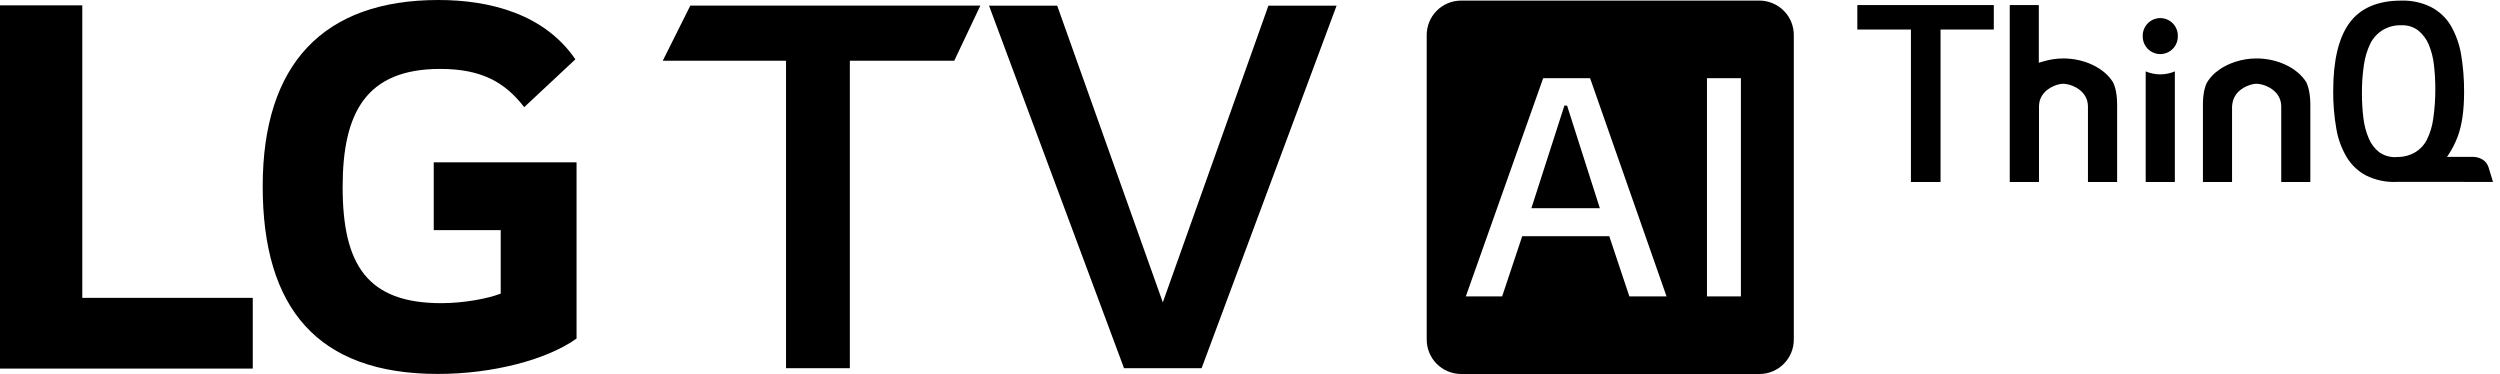 <svg width="127" height="19" viewBox="0 0 127 19" fill="none" xmlns="http://www.w3.org/2000/svg">
<path fill-rule="evenodd" clip-rule="evenodd" d="M97.075 9.244H98.58V1.499H101.285V0.259H94.352V1.499H97.075V9.244ZM114.642 2.969C114.276 2.967 113.913 3.023 113.565 3.136C113.475 3.165 113.401 3.192 113.332 3.221C113.315 3.225 113.3 3.231 113.285 3.239L113.258 3.252C113.206 3.272 113.156 3.295 113.106 3.321C113.074 3.336 113.043 3.352 113.014 3.371L112.958 3.404C112.936 3.415 112.916 3.423 112.897 3.431C112.849 3.462 112.801 3.497 112.753 3.533L112.726 3.548C112.653 3.603 112.598 3.645 112.544 3.688C112.366 3.838 112.215 4.019 112.099 4.22C112.046 4.327 111.909 4.659 111.909 5.309V9.244H113.388V5.414C113.391 5.341 113.401 5.269 113.417 5.198C113.424 5.162 113.433 5.127 113.444 5.092C113.64 4.48 114.319 4.281 114.539 4.262L114.577 4.259C114.596 4.255 114.615 4.254 114.634 4.254L114.761 4.267C115.16 4.316 115.887 4.65 115.887 5.414V9.244H117.365V5.308C117.365 4.589 117.185 4.232 117.154 4.169C116.711 3.456 115.704 2.969 114.642 2.969V2.969ZM104.823 2.969C104.472 2.969 104.124 3.021 103.788 3.123L103.572 3.187V0.259H102.095V9.244H103.581V5.37C103.589 5.301 103.594 5.247 103.601 5.198C103.607 5.167 103.614 5.134 103.626 5.092C103.824 4.48 104.5 4.281 104.717 4.262L104.759 4.259C104.778 4.255 104.796 4.254 104.815 4.254L104.943 4.267C105.34 4.316 106.068 4.65 106.068 5.414V9.244H107.55V5.308C107.55 4.589 107.372 4.232 107.333 4.169C106.899 3.456 105.888 2.969 104.823 2.969ZM110.633 1.833C110.636 1.952 110.615 2.07 110.571 2.181C110.528 2.292 110.463 2.393 110.38 2.478C110.297 2.563 110.198 2.631 110.088 2.677C109.979 2.723 109.861 2.747 109.742 2.747C109.623 2.747 109.505 2.723 109.396 2.677C109.286 2.631 109.187 2.563 109.104 2.478C109.021 2.393 108.956 2.292 108.912 2.181C108.869 2.07 108.848 1.952 108.851 1.833C108.848 1.714 108.869 1.596 108.912 1.485C108.956 1.374 109.021 1.274 109.104 1.188C109.187 1.103 109.286 1.036 109.396 0.989C109.505 0.943 109.623 0.919 109.742 0.919C109.861 0.919 109.979 0.943 110.088 0.989C110.198 1.036 110.297 1.103 110.38 1.188C110.463 1.274 110.528 1.374 110.571 1.485C110.615 1.596 110.636 1.714 110.633 1.833ZM109.001 3.626V9.244H110.482V3.626C110.248 3.726 109.996 3.778 109.742 3.778C109.487 3.778 109.235 3.726 109.001 3.626V3.626ZM126.424 8.518C126.254 7.96 125.649 7.97 125.649 7.97H124.308L124.379 7.863C124.57 7.576 124.728 7.267 124.849 6.944C125.067 6.366 125.176 5.608 125.176 4.688C125.181 4.033 125.129 3.379 125.019 2.734C124.929 2.218 124.747 1.723 124.483 1.271C124.242 0.882 123.899 0.565 123.491 0.355C123.022 0.125 122.503 0.014 121.98 0.031C120.794 0.031 119.912 0.408 119.358 1.157C118.807 1.903 118.527 3.063 118.527 4.609C118.521 5.263 118.576 5.917 118.689 6.561C118.776 7.071 118.958 7.56 119.224 8.003C119.462 8.391 119.8 8.707 120.203 8.918C120.668 9.146 121.182 9.258 121.7 9.242H121.722C121.731 9.243 121.74 9.244 121.75 9.243C121.761 9.244 121.772 9.243 121.784 9.242C121.787 9.24 121.79 9.238 121.794 9.237L126.645 9.242L126.424 8.518ZM123.611 6.012C123.563 6.392 123.452 6.762 123.282 7.106C123.138 7.381 122.918 7.609 122.647 7.762C122.43 7.88 122.191 7.951 121.944 7.97L121.791 7.976C121.764 7.981 121.737 7.983 121.71 7.982C121.408 7.994 121.111 7.906 120.864 7.732C120.63 7.548 120.447 7.307 120.334 7.031C120.193 6.702 120.101 6.355 120.061 6C120.01 5.584 119.985 5.165 119.986 4.746C119.982 4.257 120.016 3.769 120.088 3.285C120.142 2.905 120.255 2.535 120.424 2.19C120.572 1.908 120.795 1.673 121.069 1.51C121.354 1.348 121.678 1.27 122.005 1.284C122.305 1.271 122.6 1.363 122.84 1.543C123.074 1.732 123.258 1.975 123.375 2.251C123.512 2.579 123.602 2.925 123.642 3.277C123.69 3.687 123.714 4.099 123.714 4.512C123.717 5.014 123.682 5.516 123.611 6.012V6.012ZM89.394 0.03H74.209C73.745 0.035 73.302 0.223 72.977 0.554C72.652 0.886 72.472 1.332 72.477 1.796V17.234C72.472 17.697 72.652 18.144 72.977 18.475C73.302 18.806 73.745 18.995 74.209 18.999H89.394C89.624 18.997 89.85 18.95 90.062 18.86C90.273 18.77 90.465 18.639 90.625 18.475C90.786 18.311 90.913 18.117 90.999 17.904C91.085 17.691 91.128 17.463 91.125 17.234V1.796C91.128 1.566 91.085 1.338 90.999 1.125C90.913 0.912 90.786 0.718 90.625 0.554C90.465 0.39 90.273 0.26 90.062 0.17C89.85 0.08 89.624 0.032 89.394 0.03ZM82.771 15.056L81.751 11.999H77.329L76.309 15.056H74.464L78.393 3.973H80.777L84.66 15.056L82.771 15.056ZM88.438 15.056H86.714V3.973H88.438V15.056ZM79.472 5.364L77.794 10.578H81.272L79.607 5.363L79.472 5.364Z" fill="black"/>
<path d="M0 0.272H4.18V15.131H12.84V18.724H0V0.272Z" fill="black"/>
<path d="M25.436 11.692H22.034V8.248H29.289V17.198C27.798 18.266 25.048 18.996 22.243 18.996C16.123 18.996 13.345 15.647 13.345 9.468C13.345 3.258 16.418 0 22.274 0C24.87 0 27.648 0.701 29.229 3.013L26.63 5.444C25.646 4.167 24.45 3.501 22.363 3.501C18.598 3.501 17.406 5.724 17.406 9.499C17.406 13.454 18.66 15.401 22.421 15.401C23.589 15.401 24.812 15.159 25.436 14.916V11.692Z" fill="black"/>
<path fill-rule="evenodd" clip-rule="evenodd" d="M53.705 0.287H50.242L57.1 18.703L57.88 18.704L57.88 18.705L59.071 18.705L60.262 18.705L60.261 18.704L61.042 18.703L67.899 0.287H64.436L59.071 15.36L53.705 0.287Z" fill="black"/>
<path fill-rule="evenodd" clip-rule="evenodd" d="M35.068 0.285L33.668 3.085L39.93 3.085V18.703H43.172V3.085L48.476 3.085L49.802 0.285H35.068Z" fill="black"/>
</svg>
